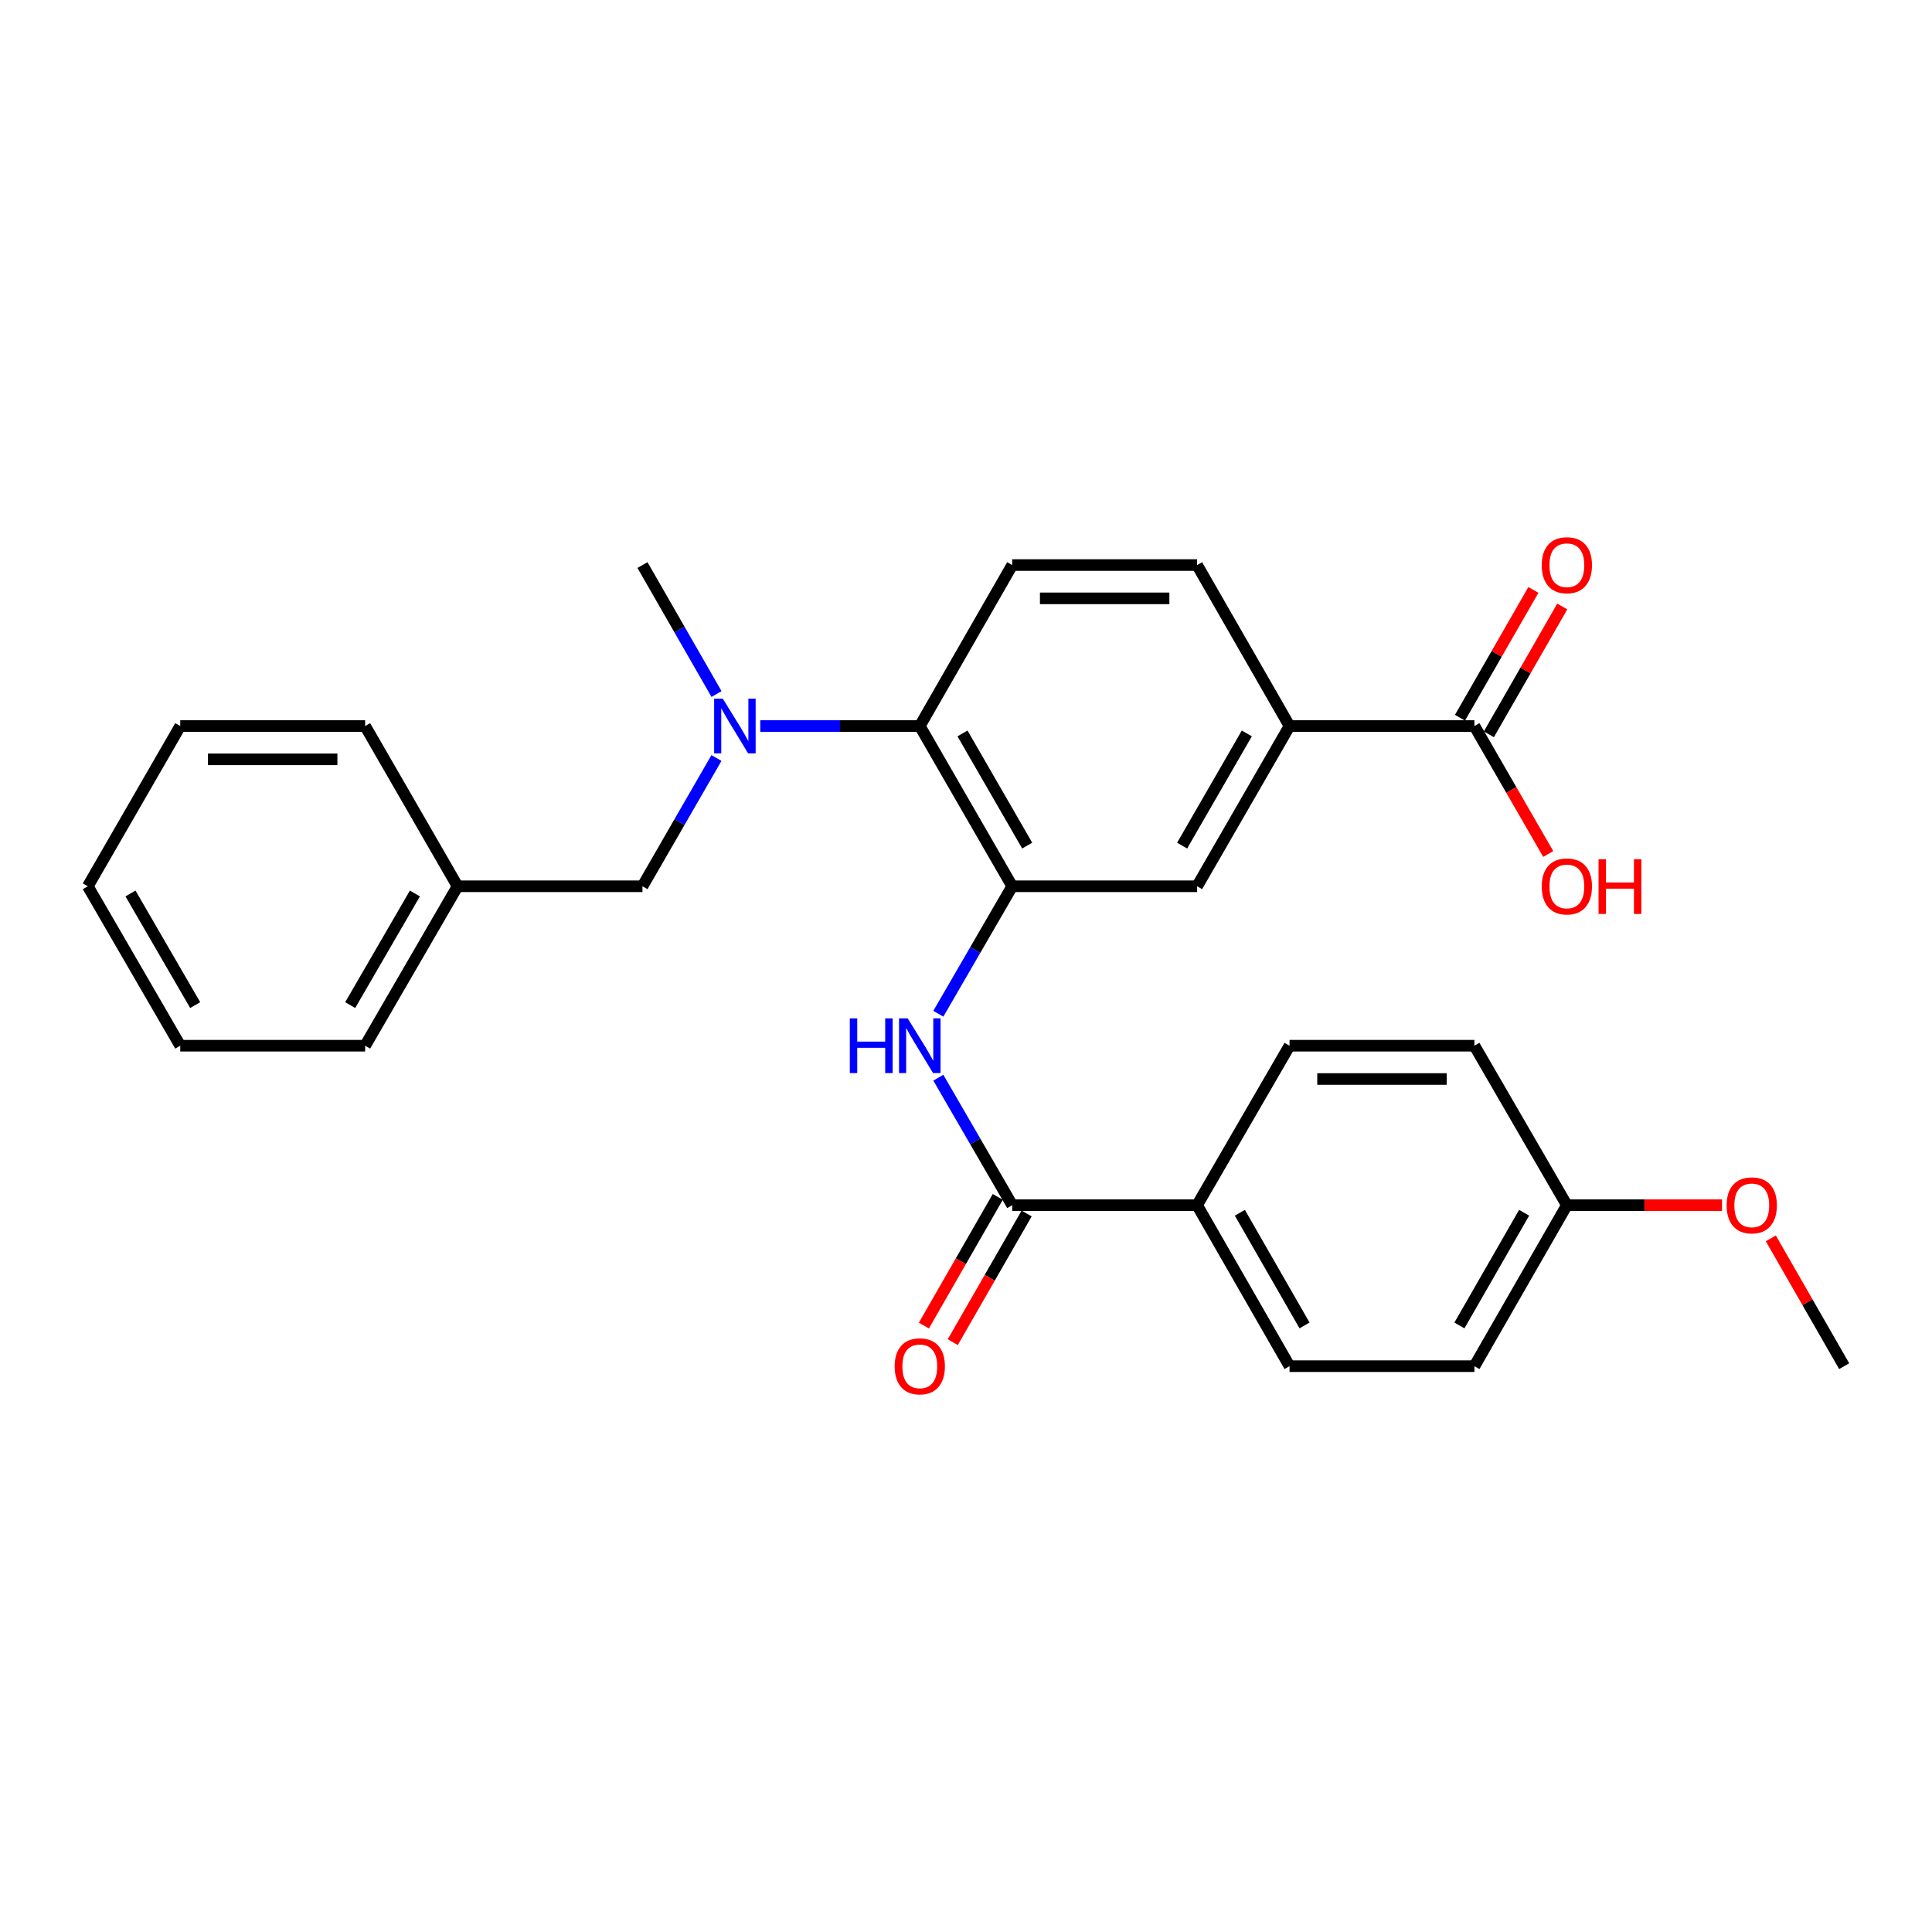 <?xml version='1.0' encoding='iso-8859-1'?>
<svg version='1.1' baseProfile='full'
              xmlns='http://www.w3.org/2000/svg'
                      xmlns:rdkit='http://www.rdkit.org/xml'
                      xmlns:xlink='http://www.w3.org/1999/xlink'
                  xml:space='preserve'
width='1000px' height='1000px' viewBox='0 0 1000 1000'>
<!-- END OF HEADER -->
<rect style='opacity:1.0;fill:#FFFFFF;stroke:none' width='1000' height='1000' x='0' y='0'> </rect>
<path class='bond-0' d='M 523.918,458.733 L 504.795,491.724' style='fill:none;fill-rule:evenodd;stroke:#000000;stroke-width:6px;stroke-linecap:butt;stroke-linejoin:miter;stroke-opacity:1' />
<path class='bond-0' d='M 504.795,491.724 L 485.672,524.715' style='fill:none;fill-rule:evenodd;stroke:#0000FF;stroke-width:6px;stroke-linecap:butt;stroke-linejoin:miter;stroke-opacity:1' />
<path class='bond-2' d='M 523.918,458.733 L 476.082,375.794' style='fill:none;fill-rule:evenodd;stroke:#000000;stroke-width:6px;stroke-linecap:butt;stroke-linejoin:miter;stroke-opacity:1' />
<path class='bond-2' d='M 531.673,437.681 L 498.187,379.624' style='fill:none;fill-rule:evenodd;stroke:#000000;stroke-width:6px;stroke-linecap:butt;stroke-linejoin:miter;stroke-opacity:1' />
<path class='bond-6' d='M 523.918,458.733 L 619.621,458.733' style='fill:none;fill-rule:evenodd;stroke:#000000;stroke-width:6px;stroke-linecap:butt;stroke-linejoin:miter;stroke-opacity:1' />
<path class='bond-1' d='M 485.67,557.805 L 504.794,590.806' style='fill:none;fill-rule:evenodd;stroke:#0000FF;stroke-width:6px;stroke-linecap:butt;stroke-linejoin:miter;stroke-opacity:1' />
<path class='bond-1' d='M 504.794,590.806 L 523.918,623.806' style='fill:none;fill-rule:evenodd;stroke:#000000;stroke-width:6px;stroke-linecap:butt;stroke-linejoin:miter;stroke-opacity:1' />
<path class='bond-8' d='M 523.918,623.806 L 619.621,623.806' style='fill:none;fill-rule:evenodd;stroke:#000000;stroke-width:6px;stroke-linecap:butt;stroke-linejoin:miter;stroke-opacity:1' />
<path class='bond-10' d='M 516.445,619.515 L 497.327,652.815' style='fill:none;fill-rule:evenodd;stroke:#000000;stroke-width:6px;stroke-linecap:butt;stroke-linejoin:miter;stroke-opacity:1' />
<path class='bond-10' d='M 497.327,652.815 L 478.209,686.115' style='fill:none;fill-rule:evenodd;stroke:#FF0000;stroke-width:6px;stroke-linecap:butt;stroke-linejoin:miter;stroke-opacity:1' />
<path class='bond-10' d='M 531.392,628.097 L 512.274,661.397' style='fill:none;fill-rule:evenodd;stroke:#000000;stroke-width:6px;stroke-linecap:butt;stroke-linejoin:miter;stroke-opacity:1' />
<path class='bond-10' d='M 512.274,661.397 L 493.155,694.697' style='fill:none;fill-rule:evenodd;stroke:#FF0000;stroke-width:6px;stroke-linecap:butt;stroke-linejoin:miter;stroke-opacity:1' />
<path class='bond-3' d='M 476.082,375.794 L 434.797,375.794' style='fill:none;fill-rule:evenodd;stroke:#000000;stroke-width:6px;stroke-linecap:butt;stroke-linejoin:miter;stroke-opacity:1' />
<path class='bond-3' d='M 434.797,375.794 L 393.512,375.794' style='fill:none;fill-rule:evenodd;stroke:#0000FF;stroke-width:6px;stroke-linecap:butt;stroke-linejoin:miter;stroke-opacity:1' />
<path class='bond-7' d='M 476.082,375.794 L 523.918,292.472' style='fill:none;fill-rule:evenodd;stroke:#000000;stroke-width:6px;stroke-linecap:butt;stroke-linejoin:miter;stroke-opacity:1' />
<path class='bond-9' d='M 370.832,392.348 L 351.687,425.54' style='fill:none;fill-rule:evenodd;stroke:#0000FF;stroke-width:6px;stroke-linecap:butt;stroke-linejoin:miter;stroke-opacity:1' />
<path class='bond-9' d='M 351.687,425.54 L 332.542,458.733' style='fill:none;fill-rule:evenodd;stroke:#000000;stroke-width:6px;stroke-linecap:butt;stroke-linejoin:miter;stroke-opacity:1' />
<path class='bond-20' d='M 370.871,359.232 L 351.707,325.852' style='fill:none;fill-rule:evenodd;stroke:#0000FF;stroke-width:6px;stroke-linecap:butt;stroke-linejoin:miter;stroke-opacity:1' />
<path class='bond-20' d='M 351.707,325.852 L 332.542,292.472' style='fill:none;fill-rule:evenodd;stroke:#000000;stroke-width:6px;stroke-linecap:butt;stroke-linejoin:miter;stroke-opacity:1' />
<path class='bond-4' d='M 763.16,375.794 L 667.458,375.794' style='fill:none;fill-rule:evenodd;stroke:#000000;stroke-width:6px;stroke-linecap:butt;stroke-linejoin:miter;stroke-opacity:1' />
<path class='bond-12' d='M 770.633,380.085 L 789.629,347.005' style='fill:none;fill-rule:evenodd;stroke:#000000;stroke-width:6px;stroke-linecap:butt;stroke-linejoin:miter;stroke-opacity:1' />
<path class='bond-12' d='M 789.629,347.005 L 808.624,313.925' style='fill:none;fill-rule:evenodd;stroke:#FF0000;stroke-width:6px;stroke-linecap:butt;stroke-linejoin:miter;stroke-opacity:1' />
<path class='bond-12' d='M 755.687,371.503 L 774.683,338.423' style='fill:none;fill-rule:evenodd;stroke:#000000;stroke-width:6px;stroke-linecap:butt;stroke-linejoin:miter;stroke-opacity:1' />
<path class='bond-12' d='M 774.683,338.423 L 793.678,305.343' style='fill:none;fill-rule:evenodd;stroke:#FF0000;stroke-width:6px;stroke-linecap:butt;stroke-linejoin:miter;stroke-opacity:1' />
<path class='bond-15' d='M 763.16,375.794 L 782.262,408.906' style='fill:none;fill-rule:evenodd;stroke:#000000;stroke-width:6px;stroke-linecap:butt;stroke-linejoin:miter;stroke-opacity:1' />
<path class='bond-15' d='M 782.262,408.906 L 801.364,442.019' style='fill:none;fill-rule:evenodd;stroke:#FF0000;stroke-width:6px;stroke-linecap:butt;stroke-linejoin:miter;stroke-opacity:1' />
<path class='bond-5' d='M 667.458,375.794 L 619.621,458.733' style='fill:none;fill-rule:evenodd;stroke:#000000;stroke-width:6px;stroke-linecap:butt;stroke-linejoin:miter;stroke-opacity:1' />
<path class='bond-5' d='M 645.352,379.624 L 611.867,437.681' style='fill:none;fill-rule:evenodd;stroke:#000000;stroke-width:6px;stroke-linecap:butt;stroke-linejoin:miter;stroke-opacity:1' />
<path class='bond-11' d='M 667.458,375.794 L 619.621,292.472' style='fill:none;fill-rule:evenodd;stroke:#000000;stroke-width:6px;stroke-linecap:butt;stroke-linejoin:miter;stroke-opacity:1' />
<path class='bond-28' d='M 523.918,292.472 L 619.621,292.472' style='fill:none;fill-rule:evenodd;stroke:#000000;stroke-width:6px;stroke-linecap:butt;stroke-linejoin:miter;stroke-opacity:1' />
<path class='bond-28' d='M 538.274,309.707 L 605.265,309.707' style='fill:none;fill-rule:evenodd;stroke:#000000;stroke-width:6px;stroke-linecap:butt;stroke-linejoin:miter;stroke-opacity:1' />
<path class='bond-13' d='M 619.621,623.806 L 667.458,707.128' style='fill:none;fill-rule:evenodd;stroke:#000000;stroke-width:6px;stroke-linecap:butt;stroke-linejoin:miter;stroke-opacity:1' />
<path class='bond-13' d='M 641.743,627.723 L 675.229,686.048' style='fill:none;fill-rule:evenodd;stroke:#000000;stroke-width:6px;stroke-linecap:butt;stroke-linejoin:miter;stroke-opacity:1' />
<path class='bond-14' d='M 619.621,623.806 L 667.458,541.26' style='fill:none;fill-rule:evenodd;stroke:#000000;stroke-width:6px;stroke-linecap:butt;stroke-linejoin:miter;stroke-opacity:1' />
<path class='bond-17' d='M 332.542,458.733 L 236.84,458.733' style='fill:none;fill-rule:evenodd;stroke:#000000;stroke-width:6px;stroke-linecap:butt;stroke-linejoin:miter;stroke-opacity:1' />
<path class='bond-18' d='M 667.458,707.128 L 763.16,707.128' style='fill:none;fill-rule:evenodd;stroke:#000000;stroke-width:6px;stroke-linecap:butt;stroke-linejoin:miter;stroke-opacity:1' />
<path class='bond-19' d='M 667.458,541.26 L 763.16,541.26' style='fill:none;fill-rule:evenodd;stroke:#000000;stroke-width:6px;stroke-linecap:butt;stroke-linejoin:miter;stroke-opacity:1' />
<path class='bond-19' d='M 681.813,558.495 L 748.805,558.495' style='fill:none;fill-rule:evenodd;stroke:#000000;stroke-width:6px;stroke-linecap:butt;stroke-linejoin:miter;stroke-opacity:1' />
<path class='bond-16' d='M 811.006,623.806 L 763.16,541.26' style='fill:none;fill-rule:evenodd;stroke:#000000;stroke-width:6px;stroke-linecap:butt;stroke-linejoin:miter;stroke-opacity:1' />
<path class='bond-21' d='M 811.006,623.806 L 851.161,623.806' style='fill:none;fill-rule:evenodd;stroke:#000000;stroke-width:6px;stroke-linecap:butt;stroke-linejoin:miter;stroke-opacity:1' />
<path class='bond-21' d='M 851.161,623.806 L 891.316,623.806' style='fill:none;fill-rule:evenodd;stroke:#FF0000;stroke-width:6px;stroke-linecap:butt;stroke-linejoin:miter;stroke-opacity:1' />
<path class='bond-29' d='M 811.006,623.806 L 763.16,707.128' style='fill:none;fill-rule:evenodd;stroke:#000000;stroke-width:6px;stroke-linecap:butt;stroke-linejoin:miter;stroke-opacity:1' />
<path class='bond-29' d='M 788.883,627.722 L 755.391,686.047' style='fill:none;fill-rule:evenodd;stroke:#000000;stroke-width:6px;stroke-linecap:butt;stroke-linejoin:miter;stroke-opacity:1' />
<path class='bond-22' d='M 236.84,458.733 L 188.994,541.26' style='fill:none;fill-rule:evenodd;stroke:#000000;stroke-width:6px;stroke-linecap:butt;stroke-linejoin:miter;stroke-opacity:1' />
<path class='bond-22' d='M 214.753,462.467 L 181.26,520.236' style='fill:none;fill-rule:evenodd;stroke:#000000;stroke-width:6px;stroke-linecap:butt;stroke-linejoin:miter;stroke-opacity:1' />
<path class='bond-23' d='M 236.84,458.733 L 188.994,375.794' style='fill:none;fill-rule:evenodd;stroke:#000000;stroke-width:6px;stroke-linecap:butt;stroke-linejoin:miter;stroke-opacity:1' />
<path class='bond-24' d='M 916.562,640.968 L 935.554,674.048' style='fill:none;fill-rule:evenodd;stroke:#FF0000;stroke-width:6px;stroke-linecap:butt;stroke-linejoin:miter;stroke-opacity:1' />
<path class='bond-24' d='M 935.554,674.048 L 954.545,707.128' style='fill:none;fill-rule:evenodd;stroke:#000000;stroke-width:6px;stroke-linecap:butt;stroke-linejoin:miter;stroke-opacity:1' />
<path class='bond-26' d='M 188.994,541.26 L 93.291,541.26' style='fill:none;fill-rule:evenodd;stroke:#000000;stroke-width:6px;stroke-linecap:butt;stroke-linejoin:miter;stroke-opacity:1' />
<path class='bond-25' d='M 188.994,375.794 L 93.291,375.794' style='fill:none;fill-rule:evenodd;stroke:#000000;stroke-width:6px;stroke-linecap:butt;stroke-linejoin:miter;stroke-opacity:1' />
<path class='bond-25' d='M 174.638,393.029 L 107.647,393.029' style='fill:none;fill-rule:evenodd;stroke:#000000;stroke-width:6px;stroke-linecap:butt;stroke-linejoin:miter;stroke-opacity:1' />
<path class='bond-27' d='M 93.291,375.794 L 45.455,458.733' style='fill:none;fill-rule:evenodd;stroke:#000000;stroke-width:6px;stroke-linecap:butt;stroke-linejoin:miter;stroke-opacity:1' />
<path class='bond-30' d='M 93.291,541.26 L 45.455,458.733' style='fill:none;fill-rule:evenodd;stroke:#000000;stroke-width:6px;stroke-linecap:butt;stroke-linejoin:miter;stroke-opacity:1' />
<path class='bond-30' d='M 101.027,520.238 L 67.541,462.469' style='fill:none;fill-rule:evenodd;stroke:#000000;stroke-width:6px;stroke-linecap:butt;stroke-linejoin:miter;stroke-opacity:1' />
<path  class='atom-1' d='M 439.862 527.1
L 443.702 527.1
L 443.702 539.14
L 458.182 539.14
L 458.182 527.1
L 462.022 527.1
L 462.022 555.42
L 458.182 555.42
L 458.182 542.34
L 443.702 542.34
L 443.702 555.42
L 439.862 555.42
L 439.862 527.1
' fill='#0000FF'/>
<path  class='atom-1' d='M 469.822 527.1
L 479.102 542.1
Q 480.022 543.58, 481.502 546.26
Q 482.982 548.94, 483.062 549.1
L 483.062 527.1
L 486.822 527.1
L 486.822 555.42
L 482.942 555.42
L 472.982 539.02
Q 471.822 537.1, 470.582 534.9
Q 469.382 532.7, 469.022 532.02
L 469.022 555.42
L 465.342 555.42
L 465.342 527.1
L 469.822 527.1
' fill='#0000FF'/>
<path  class='atom-4' d='M 374.119 361.634
L 383.399 376.634
Q 384.319 378.114, 385.799 380.794
Q 387.279 383.474, 387.359 383.634
L 387.359 361.634
L 391.119 361.634
L 391.119 389.954
L 387.239 389.954
L 377.279 373.554
Q 376.119 371.634, 374.879 369.434
Q 373.679 367.234, 373.319 366.554
L 373.319 389.954
L 369.639 389.954
L 369.639 361.634
L 374.119 361.634
' fill='#0000FF'/>
<path  class='atom-11' d='M 463.082 707.208
Q 463.082 700.408, 466.442 696.608
Q 469.802 692.808, 476.082 692.808
Q 482.362 692.808, 485.722 696.608
Q 489.082 700.408, 489.082 707.208
Q 489.082 714.088, 485.682 718.008
Q 482.282 721.888, 476.082 721.888
Q 469.842 721.888, 466.442 718.008
Q 463.082 714.128, 463.082 707.208
M 476.082 718.688
Q 480.402 718.688, 482.722 715.808
Q 485.082 712.888, 485.082 707.208
Q 485.082 701.648, 482.722 698.848
Q 480.402 696.008, 476.082 696.008
Q 471.762 696.008, 469.402 698.808
Q 467.082 701.608, 467.082 707.208
Q 467.082 712.928, 469.402 715.808
Q 471.762 718.688, 476.082 718.688
' fill='#FF0000'/>
<path  class='atom-13' d='M 798.006 292.552
Q 798.006 285.752, 801.366 281.952
Q 804.726 278.152, 811.006 278.152
Q 817.286 278.152, 820.646 281.952
Q 824.006 285.752, 824.006 292.552
Q 824.006 299.432, 820.606 303.352
Q 817.206 307.232, 811.006 307.232
Q 804.766 307.232, 801.366 303.352
Q 798.006 299.472, 798.006 292.552
M 811.006 304.032
Q 815.326 304.032, 817.646 301.152
Q 820.006 298.232, 820.006 292.552
Q 820.006 286.992, 817.646 284.192
Q 815.326 281.352, 811.006 281.352
Q 806.686 281.352, 804.326 284.152
Q 802.006 286.952, 802.006 292.552
Q 802.006 298.272, 804.326 301.152
Q 806.686 304.032, 811.006 304.032
' fill='#FF0000'/>
<path  class='atom-16' d='M 798.006 458.813
Q 798.006 452.013, 801.366 448.213
Q 804.726 444.413, 811.006 444.413
Q 817.286 444.413, 820.646 448.213
Q 824.006 452.013, 824.006 458.813
Q 824.006 465.693, 820.606 469.613
Q 817.206 473.493, 811.006 473.493
Q 804.766 473.493, 801.366 469.613
Q 798.006 465.733, 798.006 458.813
M 811.006 470.293
Q 815.326 470.293, 817.646 467.413
Q 820.006 464.493, 820.006 458.813
Q 820.006 453.253, 817.646 450.453
Q 815.326 447.613, 811.006 447.613
Q 806.686 447.613, 804.326 450.413
Q 802.006 453.213, 802.006 458.813
Q 802.006 464.533, 804.326 467.413
Q 806.686 470.293, 811.006 470.293
' fill='#FF0000'/>
<path  class='atom-16' d='M 827.406 444.733
L 831.246 444.733
L 831.246 456.773
L 845.726 456.773
L 845.726 444.733
L 849.566 444.733
L 849.566 473.053
L 845.726 473.053
L 845.726 459.973
L 831.246 459.973
L 831.246 473.053
L 827.406 473.053
L 827.406 444.733
' fill='#FF0000'/>
<path  class='atom-22' d='M 893.709 623.886
Q 893.709 617.086, 897.069 613.286
Q 900.429 609.486, 906.709 609.486
Q 912.989 609.486, 916.349 613.286
Q 919.709 617.086, 919.709 623.886
Q 919.709 630.766, 916.309 634.686
Q 912.909 638.566, 906.709 638.566
Q 900.469 638.566, 897.069 634.686
Q 893.709 630.806, 893.709 623.886
M 906.709 635.366
Q 911.029 635.366, 913.349 632.486
Q 915.709 629.566, 915.709 623.886
Q 915.709 618.326, 913.349 615.526
Q 911.029 612.686, 906.709 612.686
Q 902.389 612.686, 900.029 615.486
Q 897.709 618.286, 897.709 623.886
Q 897.709 629.606, 900.029 632.486
Q 902.389 635.366, 906.709 635.366
' fill='#FF0000'/>
</svg>
